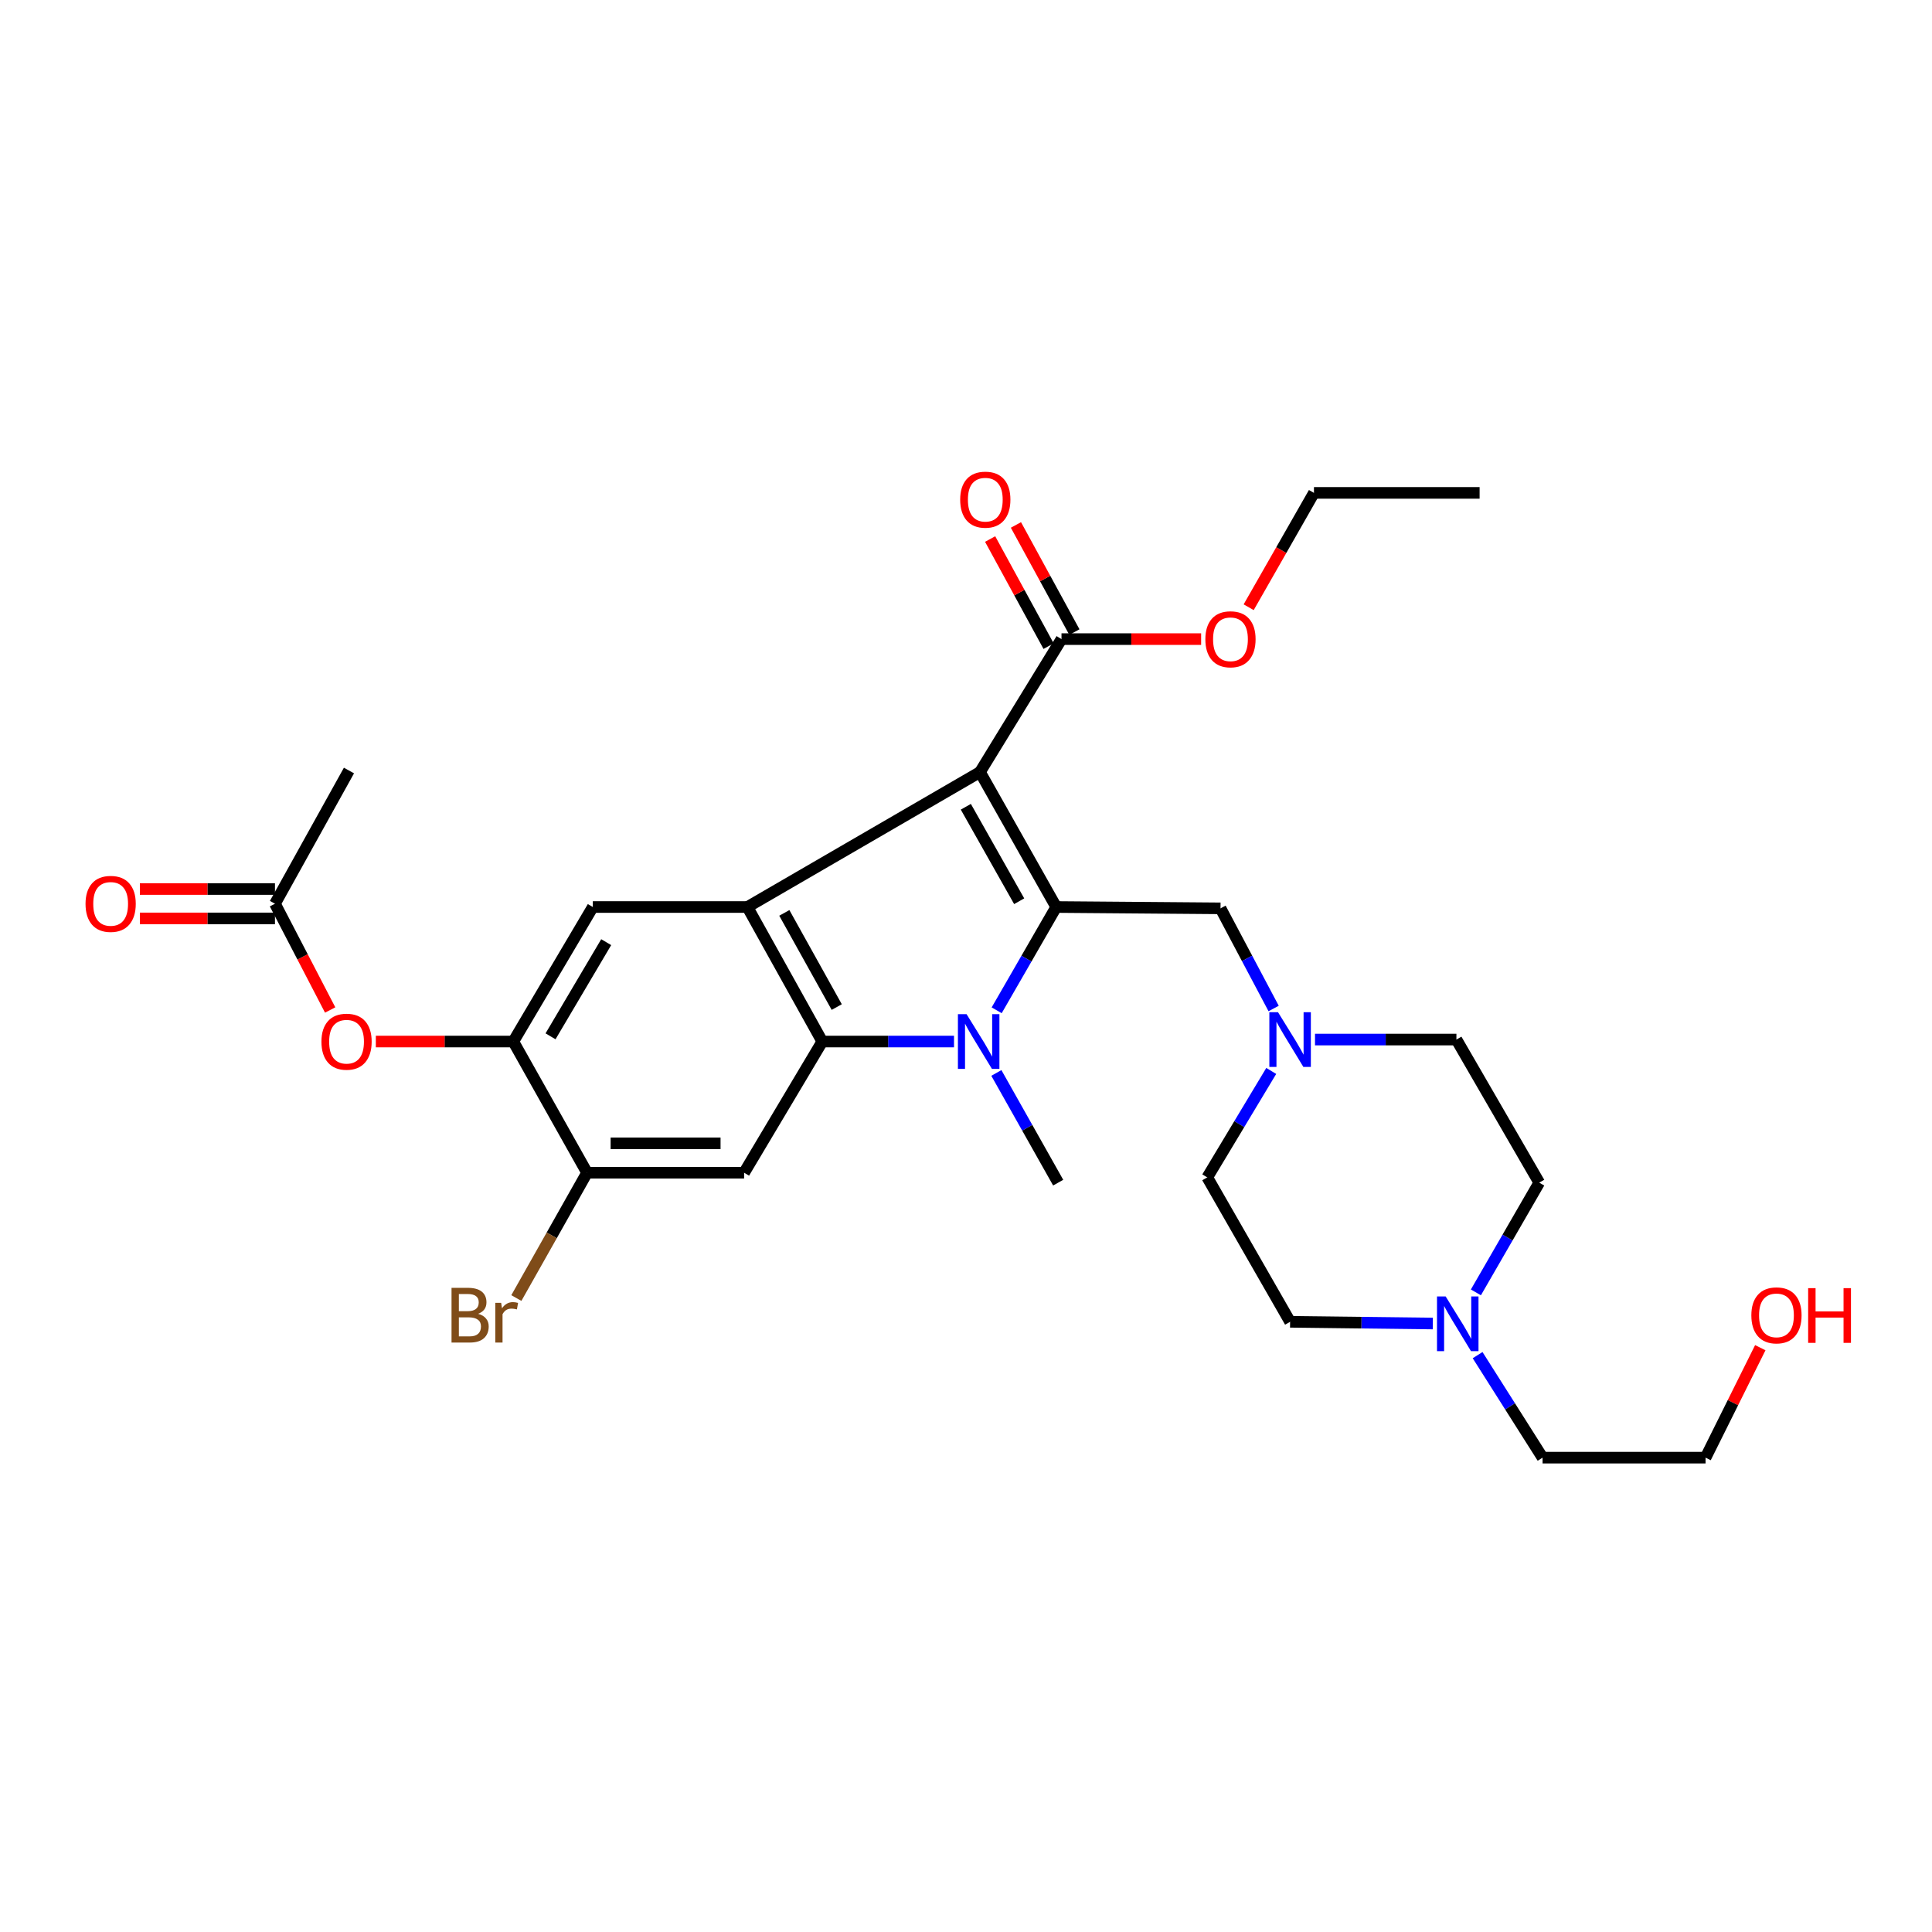 <?xml version='1.0' encoding='iso-8859-1'?>
<svg version='1.1' baseProfile='full'
              xmlns='http://www.w3.org/2000/svg'
                      xmlns:rdkit='http://www.rdkit.org/xml'
                      xmlns:xlink='http://www.w3.org/1999/xlink'
                  xml:space='preserve'
width='1000px' height='1000px' viewBox='0 0 1000 1000'>
<!-- END OF HEADER -->
<rect style='opacity:1.0;fill:#FFFFFF;stroke:none' width='1000' height='1000' x='0' y='0'> </rect>
<path class='bond-0' d='M 507.242,399.618 L 546.691,469.472' style='fill:none;fill-rule:evenodd;stroke:#000000;stroke-width:6px;stroke-linecap:butt;stroke-linejoin:miter;stroke-opacity:1' />
<path class='bond-0' d='M 499.911,417.578 L 527.525,466.476' style='fill:none;fill-rule:evenodd;stroke:#000000;stroke-width:6px;stroke-linecap:butt;stroke-linejoin:miter;stroke-opacity:1' />
<path class='bond-2' d='M 507.242,399.618 L 386.856,469.472' style='fill:none;fill-rule:evenodd;stroke:#000000;stroke-width:6px;stroke-linecap:butt;stroke-linejoin:miter;stroke-opacity:1' />
<path class='bond-6' d='M 507.242,399.618 L 549.43,330.803' style='fill:none;fill-rule:evenodd;stroke:#000000;stroke-width:6px;stroke-linecap:butt;stroke-linejoin:miter;stroke-opacity:1' />
<path class='bond-1' d='M 546.691,469.472 L 531.284,496.201' style='fill:none;fill-rule:evenodd;stroke:#000000;stroke-width:6px;stroke-linecap:butt;stroke-linejoin:miter;stroke-opacity:1' />
<path class='bond-1' d='M 531.284,496.201 L 515.877,522.929' style='fill:none;fill-rule:evenodd;stroke:#0000FF;stroke-width:6px;stroke-linecap:butt;stroke-linejoin:miter;stroke-opacity:1' />
<path class='bond-9' d='M 546.691,469.472 L 631.744,470.157' style='fill:none;fill-rule:evenodd;stroke:#000000;stroke-width:6px;stroke-linecap:butt;stroke-linejoin:miter;stroke-opacity:1' />
<path class='bond-18' d='M 515.717,555.354 L 531.715,583.747' style='fill:none;fill-rule:evenodd;stroke:#0000FF;stroke-width:6px;stroke-linecap:butt;stroke-linejoin:miter;stroke-opacity:1' />
<path class='bond-18' d='M 531.715,583.747 L 547.714,612.139' style='fill:none;fill-rule:evenodd;stroke:#000000;stroke-width:6px;stroke-linecap:butt;stroke-linejoin:miter;stroke-opacity:1' />
<path class='bond-29' d='M 493.793,539.098 L 459.703,539.098' style='fill:none;fill-rule:evenodd;stroke:#0000FF;stroke-width:6px;stroke-linecap:butt;stroke-linejoin:miter;stroke-opacity:1' />
<path class='bond-29' d='M 459.703,539.098 L 425.612,539.098' style='fill:none;fill-rule:evenodd;stroke:#000000;stroke-width:6px;stroke-linecap:butt;stroke-linejoin:miter;stroke-opacity:1' />
<path class='bond-3' d='M 386.856,469.472 L 425.612,539.098' style='fill:none;fill-rule:evenodd;stroke:#000000;stroke-width:6px;stroke-linecap:butt;stroke-linejoin:miter;stroke-opacity:1' />
<path class='bond-3' d='M 405.964,472.516 L 433.093,521.254' style='fill:none;fill-rule:evenodd;stroke:#000000;stroke-width:6px;stroke-linecap:butt;stroke-linejoin:miter;stroke-opacity:1' />
<path class='bond-5' d='M 386.856,469.472 L 306.842,469.472' style='fill:none;fill-rule:evenodd;stroke:#000000;stroke-width:6px;stroke-linecap:butt;stroke-linejoin:miter;stroke-opacity:1' />
<path class='bond-4' d='M 425.612,539.098 L 385.149,607' style='fill:none;fill-rule:evenodd;stroke:#000000;stroke-width:6px;stroke-linecap:butt;stroke-linejoin:miter;stroke-opacity:1' />
<path class='bond-30' d='M 385.149,607 L 303.866,607' style='fill:none;fill-rule:evenodd;stroke:#000000;stroke-width:6px;stroke-linecap:butt;stroke-linejoin:miter;stroke-opacity:1' />
<path class='bond-30' d='M 372.956,591.785 L 316.059,591.785' style='fill:none;fill-rule:evenodd;stroke:#000000;stroke-width:6px;stroke-linecap:butt;stroke-linejoin:miter;stroke-opacity:1' />
<path class='bond-7' d='M 306.842,469.472 L 265.685,539.098' style='fill:none;fill-rule:evenodd;stroke:#000000;stroke-width:6px;stroke-linecap:butt;stroke-linejoin:miter;stroke-opacity:1' />
<path class='bond-7' d='M 313.766,487.658 L 284.956,536.397' style='fill:none;fill-rule:evenodd;stroke:#000000;stroke-width:6px;stroke-linecap:butt;stroke-linejoin:miter;stroke-opacity:1' />
<path class='bond-14' d='M 556.107,327.158 L 540.977,299.436' style='fill:none;fill-rule:evenodd;stroke:#000000;stroke-width:6px;stroke-linecap:butt;stroke-linejoin:miter;stroke-opacity:1' />
<path class='bond-14' d='M 540.977,299.436 L 525.846,271.713' style='fill:none;fill-rule:evenodd;stroke:#FF0000;stroke-width:6px;stroke-linecap:butt;stroke-linejoin:miter;stroke-opacity:1' />
<path class='bond-14' d='M 542.752,334.448 L 527.621,306.725' style='fill:none;fill-rule:evenodd;stroke:#000000;stroke-width:6px;stroke-linecap:butt;stroke-linejoin:miter;stroke-opacity:1' />
<path class='bond-14' d='M 527.621,306.725 L 512.49,279.003' style='fill:none;fill-rule:evenodd;stroke:#FF0000;stroke-width:6px;stroke-linecap:butt;stroke-linejoin:miter;stroke-opacity:1' />
<path class='bond-22' d='M 549.43,330.803 L 585.567,330.803' style='fill:none;fill-rule:evenodd;stroke:#000000;stroke-width:6px;stroke-linecap:butt;stroke-linejoin:miter;stroke-opacity:1' />
<path class='bond-22' d='M 585.567,330.803 L 621.705,330.803' style='fill:none;fill-rule:evenodd;stroke:#FF0000;stroke-width:6px;stroke-linecap:butt;stroke-linejoin:miter;stroke-opacity:1' />
<path class='bond-8' d='M 265.685,539.098 L 303.866,607' style='fill:none;fill-rule:evenodd;stroke:#000000;stroke-width:6px;stroke-linecap:butt;stroke-linejoin:miter;stroke-opacity:1' />
<path class='bond-11' d='M 265.685,539.098 L 230.107,539.098' style='fill:none;fill-rule:evenodd;stroke:#000000;stroke-width:6px;stroke-linecap:butt;stroke-linejoin:miter;stroke-opacity:1' />
<path class='bond-11' d='M 230.107,539.098 L 194.53,539.098' style='fill:none;fill-rule:evenodd;stroke:#FF0000;stroke-width:6px;stroke-linecap:butt;stroke-linejoin:miter;stroke-opacity:1' />
<path class='bond-21' d='M 303.866,607 L 285.564,639.433' style='fill:none;fill-rule:evenodd;stroke:#000000;stroke-width:6px;stroke-linecap:butt;stroke-linejoin:miter;stroke-opacity:1' />
<path class='bond-21' d='M 285.564,639.433 L 267.262,671.866' style='fill:none;fill-rule:evenodd;stroke:#7F4C19;stroke-width:6px;stroke-linecap:butt;stroke-linejoin:miter;stroke-opacity:1' />
<path class='bond-10' d='M 631.744,470.157 L 645.485,496.075' style='fill:none;fill-rule:evenodd;stroke:#000000;stroke-width:6px;stroke-linecap:butt;stroke-linejoin:miter;stroke-opacity:1' />
<path class='bond-10' d='M 645.485,496.075 L 659.226,521.994' style='fill:none;fill-rule:evenodd;stroke:#0000FF;stroke-width:6px;stroke-linecap:butt;stroke-linejoin:miter;stroke-opacity:1' />
<path class='bond-16' d='M 680.645,538.075 L 717.241,538.075' style='fill:none;fill-rule:evenodd;stroke:#0000FF;stroke-width:6px;stroke-linecap:butt;stroke-linejoin:miter;stroke-opacity:1' />
<path class='bond-16' d='M 717.241,538.075 L 753.837,538.075' style='fill:none;fill-rule:evenodd;stroke:#000000;stroke-width:6px;stroke-linecap:butt;stroke-linejoin:miter;stroke-opacity:1' />
<path class='bond-17' d='M 657.992,554.316 L 641.436,581.863' style='fill:none;fill-rule:evenodd;stroke:#0000FF;stroke-width:6px;stroke-linecap:butt;stroke-linejoin:miter;stroke-opacity:1' />
<path class='bond-17' d='M 641.436,581.863 L 624.88,609.409' style='fill:none;fill-rule:evenodd;stroke:#000000;stroke-width:6px;stroke-linecap:butt;stroke-linejoin:miter;stroke-opacity:1' />
<path class='bond-13' d='M 170.891,522.769 L 156.608,495.267' style='fill:none;fill-rule:evenodd;stroke:#FF0000;stroke-width:6px;stroke-linecap:butt;stroke-linejoin:miter;stroke-opacity:1' />
<path class='bond-13' d='M 156.608,495.267 L 142.324,467.765' style='fill:none;fill-rule:evenodd;stroke:#000000;stroke-width:6px;stroke-linecap:butt;stroke-linejoin:miter;stroke-opacity:1' />
<path class='bond-12' d='M 741.62,685.051 L 704.686,684.608' style='fill:none;fill-rule:evenodd;stroke:#0000FF;stroke-width:6px;stroke-linecap:butt;stroke-linejoin:miter;stroke-opacity:1' />
<path class='bond-12' d='M 704.686,684.608 L 667.753,684.166' style='fill:none;fill-rule:evenodd;stroke:#000000;stroke-width:6px;stroke-linecap:butt;stroke-linejoin:miter;stroke-opacity:1' />
<path class='bond-23' d='M 764.804,701.416 L 781.619,727.946' style='fill:none;fill-rule:evenodd;stroke:#0000FF;stroke-width:6px;stroke-linecap:butt;stroke-linejoin:miter;stroke-opacity:1' />
<path class='bond-23' d='M 781.619,727.946 L 798.434,754.477' style='fill:none;fill-rule:evenodd;stroke:#000000;stroke-width:6px;stroke-linecap:butt;stroke-linejoin:miter;stroke-opacity:1' />
<path class='bond-31' d='M 763.922,668.936 L 780.315,640.538' style='fill:none;fill-rule:evenodd;stroke:#0000FF;stroke-width:6px;stroke-linecap:butt;stroke-linejoin:miter;stroke-opacity:1' />
<path class='bond-31' d='M 780.315,640.538 L 796.709,612.139' style='fill:none;fill-rule:evenodd;stroke:#000000;stroke-width:6px;stroke-linecap:butt;stroke-linejoin:miter;stroke-opacity:1' />
<path class='bond-15' d='M 142.324,460.157 L 107.361,460.157' style='fill:none;fill-rule:evenodd;stroke:#000000;stroke-width:6px;stroke-linecap:butt;stroke-linejoin:miter;stroke-opacity:1' />
<path class='bond-15' d='M 107.361,460.157 L 72.397,460.157' style='fill:none;fill-rule:evenodd;stroke:#FF0000;stroke-width:6px;stroke-linecap:butt;stroke-linejoin:miter;stroke-opacity:1' />
<path class='bond-15' d='M 142.324,475.372 L 107.361,475.372' style='fill:none;fill-rule:evenodd;stroke:#000000;stroke-width:6px;stroke-linecap:butt;stroke-linejoin:miter;stroke-opacity:1' />
<path class='bond-15' d='M 107.361,475.372 L 72.397,475.372' style='fill:none;fill-rule:evenodd;stroke:#FF0000;stroke-width:6px;stroke-linecap:butt;stroke-linejoin:miter;stroke-opacity:1' />
<path class='bond-25' d='M 142.324,467.765 L 180.624,398.823' style='fill:none;fill-rule:evenodd;stroke:#000000;stroke-width:6px;stroke-linecap:butt;stroke-linejoin:miter;stroke-opacity:1' />
<path class='bond-19' d='M 753.837,538.075 L 796.709,612.139' style='fill:none;fill-rule:evenodd;stroke:#000000;stroke-width:6px;stroke-linecap:butt;stroke-linejoin:miter;stroke-opacity:1' />
<path class='bond-20' d='M 624.88,609.409 L 667.753,684.166' style='fill:none;fill-rule:evenodd;stroke:#000000;stroke-width:6px;stroke-linecap:butt;stroke-linejoin:miter;stroke-opacity:1' />
<path class='bond-27' d='M 646.311,314.304 L 663.207,284.71' style='fill:none;fill-rule:evenodd;stroke:#FF0000;stroke-width:6px;stroke-linecap:butt;stroke-linejoin:miter;stroke-opacity:1' />
<path class='bond-27' d='M 663.207,284.71 L 680.102,255.116' style='fill:none;fill-rule:evenodd;stroke:#000000;stroke-width:6px;stroke-linecap:butt;stroke-linejoin:miter;stroke-opacity:1' />
<path class='bond-26' d='M 798.434,754.477 L 882.793,754.477' style='fill:none;fill-rule:evenodd;stroke:#000000;stroke-width:6px;stroke-linecap:butt;stroke-linejoin:miter;stroke-opacity:1' />
<path class='bond-24' d='M 911.124,697.562 L 896.958,726.019' style='fill:none;fill-rule:evenodd;stroke:#FF0000;stroke-width:6px;stroke-linecap:butt;stroke-linejoin:miter;stroke-opacity:1' />
<path class='bond-24' d='M 896.958,726.019 L 882.793,754.477' style='fill:none;fill-rule:evenodd;stroke:#000000;stroke-width:6px;stroke-linecap:butt;stroke-linejoin:miter;stroke-opacity:1' />
<path class='bond-28' d='M 680.102,255.116 L 765.84,255.116' style='fill:none;fill-rule:evenodd;stroke:#000000;stroke-width:6px;stroke-linecap:butt;stroke-linejoin:miter;stroke-opacity:1' />
<path  class='atom-2' d='M 500.297 524.938
L 509.577 539.938
Q 510.497 541.418, 511.977 544.098
Q 513.457 546.778, 513.537 546.938
L 513.537 524.938
L 517.297 524.938
L 517.297 553.258
L 513.417 553.258
L 503.457 536.858
Q 502.297 534.938, 501.057 532.738
Q 499.857 530.538, 499.497 529.858
L 499.497 553.258
L 495.817 553.258
L 495.817 524.938
L 500.297 524.938
' fill='#0000FF'/>
<path  class='atom-11' d='M 661.493 523.915
L 670.773 538.915
Q 671.693 540.395, 673.173 543.075
Q 674.653 545.755, 674.733 545.915
L 674.733 523.915
L 678.493 523.915
L 678.493 552.235
L 674.613 552.235
L 664.653 535.835
Q 663.493 533.915, 662.253 531.715
Q 661.053 529.515, 660.693 528.835
L 660.693 552.235
L 657.013 552.235
L 657.013 523.915
L 661.493 523.915
' fill='#0000FF'/>
<path  class='atom-12' d='M 166.373 539.178
Q 166.373 532.378, 169.733 528.578
Q 173.093 524.778, 179.373 524.778
Q 185.653 524.778, 189.013 528.578
Q 192.373 532.378, 192.373 539.178
Q 192.373 546.058, 188.973 549.978
Q 185.573 553.858, 179.373 553.858
Q 173.133 553.858, 169.733 549.978
Q 166.373 546.098, 166.373 539.178
M 179.373 550.658
Q 183.693 550.658, 186.013 547.778
Q 188.373 544.858, 188.373 539.178
Q 188.373 533.618, 186.013 530.818
Q 183.693 527.978, 179.373 527.978
Q 175.053 527.978, 172.693 530.778
Q 170.373 533.578, 170.373 539.178
Q 170.373 544.898, 172.693 547.778
Q 175.053 550.658, 179.373 550.658
' fill='#FF0000'/>
<path  class='atom-13' d='M 748.27 671.046
L 757.55 686.046
Q 758.47 687.526, 759.95 690.206
Q 761.43 692.886, 761.51 693.046
L 761.51 671.046
L 765.27 671.046
L 765.27 699.366
L 761.39 699.366
L 751.43 682.966
Q 750.27 681.046, 749.03 678.846
Q 747.83 676.646, 747.47 675.966
L 747.47 699.366
L 743.79 699.366
L 743.79 671.046
L 748.27 671.046
' fill='#0000FF'/>
<path  class='atom-15' d='M 496.989 258.62
Q 496.989 251.82, 500.349 248.02
Q 503.709 244.22, 509.989 244.22
Q 516.269 244.22, 519.629 248.02
Q 522.989 251.82, 522.989 258.62
Q 522.989 265.5, 519.589 269.42
Q 516.189 273.3, 509.989 273.3
Q 503.749 273.3, 500.349 269.42
Q 496.989 265.54, 496.989 258.62
M 509.989 270.1
Q 514.309 270.1, 516.629 267.22
Q 518.989 264.3, 518.989 258.62
Q 518.989 253.06, 516.629 250.26
Q 514.309 247.42, 509.989 247.42
Q 505.669 247.42, 503.309 250.22
Q 500.989 253.02, 500.989 258.62
Q 500.989 264.34, 503.309 267.22
Q 505.669 270.1, 509.989 270.1
' fill='#FF0000'/>
<path  class='atom-16' d='M 44.271 467.845
Q 44.271 461.045, 47.631 457.245
Q 50.991 453.445, 57.271 453.445
Q 63.551 453.445, 66.911 457.245
Q 70.271 461.045, 70.271 467.845
Q 70.271 474.725, 66.871 478.645
Q 63.471 482.525, 57.271 482.525
Q 51.031 482.525, 47.631 478.645
Q 44.271 474.765, 44.271 467.845
M 57.271 479.325
Q 61.591 479.325, 63.911 476.445
Q 66.271 473.525, 66.271 467.845
Q 66.271 462.285, 63.911 459.485
Q 61.591 456.645, 57.271 456.645
Q 52.951 456.645, 50.591 459.445
Q 48.271 462.245, 48.271 467.845
Q 48.271 473.565, 50.591 476.445
Q 52.951 479.325, 57.271 479.325
' fill='#FF0000'/>
<path  class='atom-22' d='M 247.473 680.023
Q 250.193 680.783, 251.553 682.463
Q 252.953 684.103, 252.953 686.543
Q 252.953 690.463, 250.433 692.703
Q 247.953 694.903, 243.233 694.903
L 233.713 694.903
L 233.713 666.583
L 242.073 666.583
Q 246.913 666.583, 249.353 668.543
Q 251.793 670.503, 251.793 674.103
Q 251.793 678.383, 247.473 680.023
M 237.513 669.783
L 237.513 678.663
L 242.073 678.663
Q 244.873 678.663, 246.313 677.543
Q 247.793 676.383, 247.793 674.103
Q 247.793 669.783, 242.073 669.783
L 237.513 669.783
M 243.233 691.703
Q 245.993 691.703, 247.473 690.383
Q 248.953 689.063, 248.953 686.543
Q 248.953 684.223, 247.313 683.063
Q 245.713 681.863, 242.633 681.863
L 237.513 681.863
L 237.513 691.703
L 243.233 691.703
' fill='#7F4C19'/>
<path  class='atom-22' d='M 259.393 674.343
L 259.833 677.183
Q 261.993 673.983, 265.513 673.983
Q 266.633 673.983, 268.153 674.383
L 267.553 677.743
Q 265.833 677.343, 264.873 677.343
Q 263.193 677.343, 262.073 678.023
Q 260.993 678.663, 260.113 680.223
L 260.113 694.903
L 256.353 694.903
L 256.353 674.343
L 259.393 674.343
' fill='#7F4C19'/>
<path  class='atom-23' d='M 623.891 330.883
Q 623.891 324.083, 627.251 320.283
Q 630.611 316.483, 636.891 316.483
Q 643.171 316.483, 646.531 320.283
Q 649.891 324.083, 649.891 330.883
Q 649.891 337.763, 646.491 341.683
Q 643.091 345.563, 636.891 345.563
Q 630.651 345.563, 627.251 341.683
Q 623.891 337.803, 623.891 330.883
M 636.891 342.363
Q 641.211 342.363, 643.531 339.483
Q 645.891 336.563, 645.891 330.883
Q 645.891 325.323, 643.531 322.523
Q 641.211 319.683, 636.891 319.683
Q 632.571 319.683, 630.211 322.483
Q 627.891 325.283, 627.891 330.883
Q 627.891 336.603, 630.211 339.483
Q 632.571 342.363, 636.891 342.363
' fill='#FF0000'/>
<path  class='atom-25' d='M 906.495 680.823
Q 906.495 674.023, 909.855 670.223
Q 913.215 666.423, 919.495 666.423
Q 925.775 666.423, 929.135 670.223
Q 932.495 674.023, 932.495 680.823
Q 932.495 687.703, 929.095 691.623
Q 925.695 695.503, 919.495 695.503
Q 913.255 695.503, 909.855 691.623
Q 906.495 687.743, 906.495 680.823
M 919.495 692.303
Q 923.815 692.303, 926.135 689.423
Q 928.495 686.503, 928.495 680.823
Q 928.495 675.263, 926.135 672.463
Q 923.815 669.623, 919.495 669.623
Q 915.175 669.623, 912.815 672.423
Q 910.495 675.223, 910.495 680.823
Q 910.495 686.543, 912.815 689.423
Q 915.175 692.303, 919.495 692.303
' fill='#FF0000'/>
<path  class='atom-25' d='M 935.895 666.743
L 939.735 666.743
L 939.735 678.783
L 954.215 678.783
L 954.215 666.743
L 958.055 666.743
L 958.055 695.063
L 954.215 695.063
L 954.215 681.983
L 939.735 681.983
L 939.735 695.063
L 935.895 695.063
L 935.895 666.743
' fill='#FF0000'/>
</svg>
